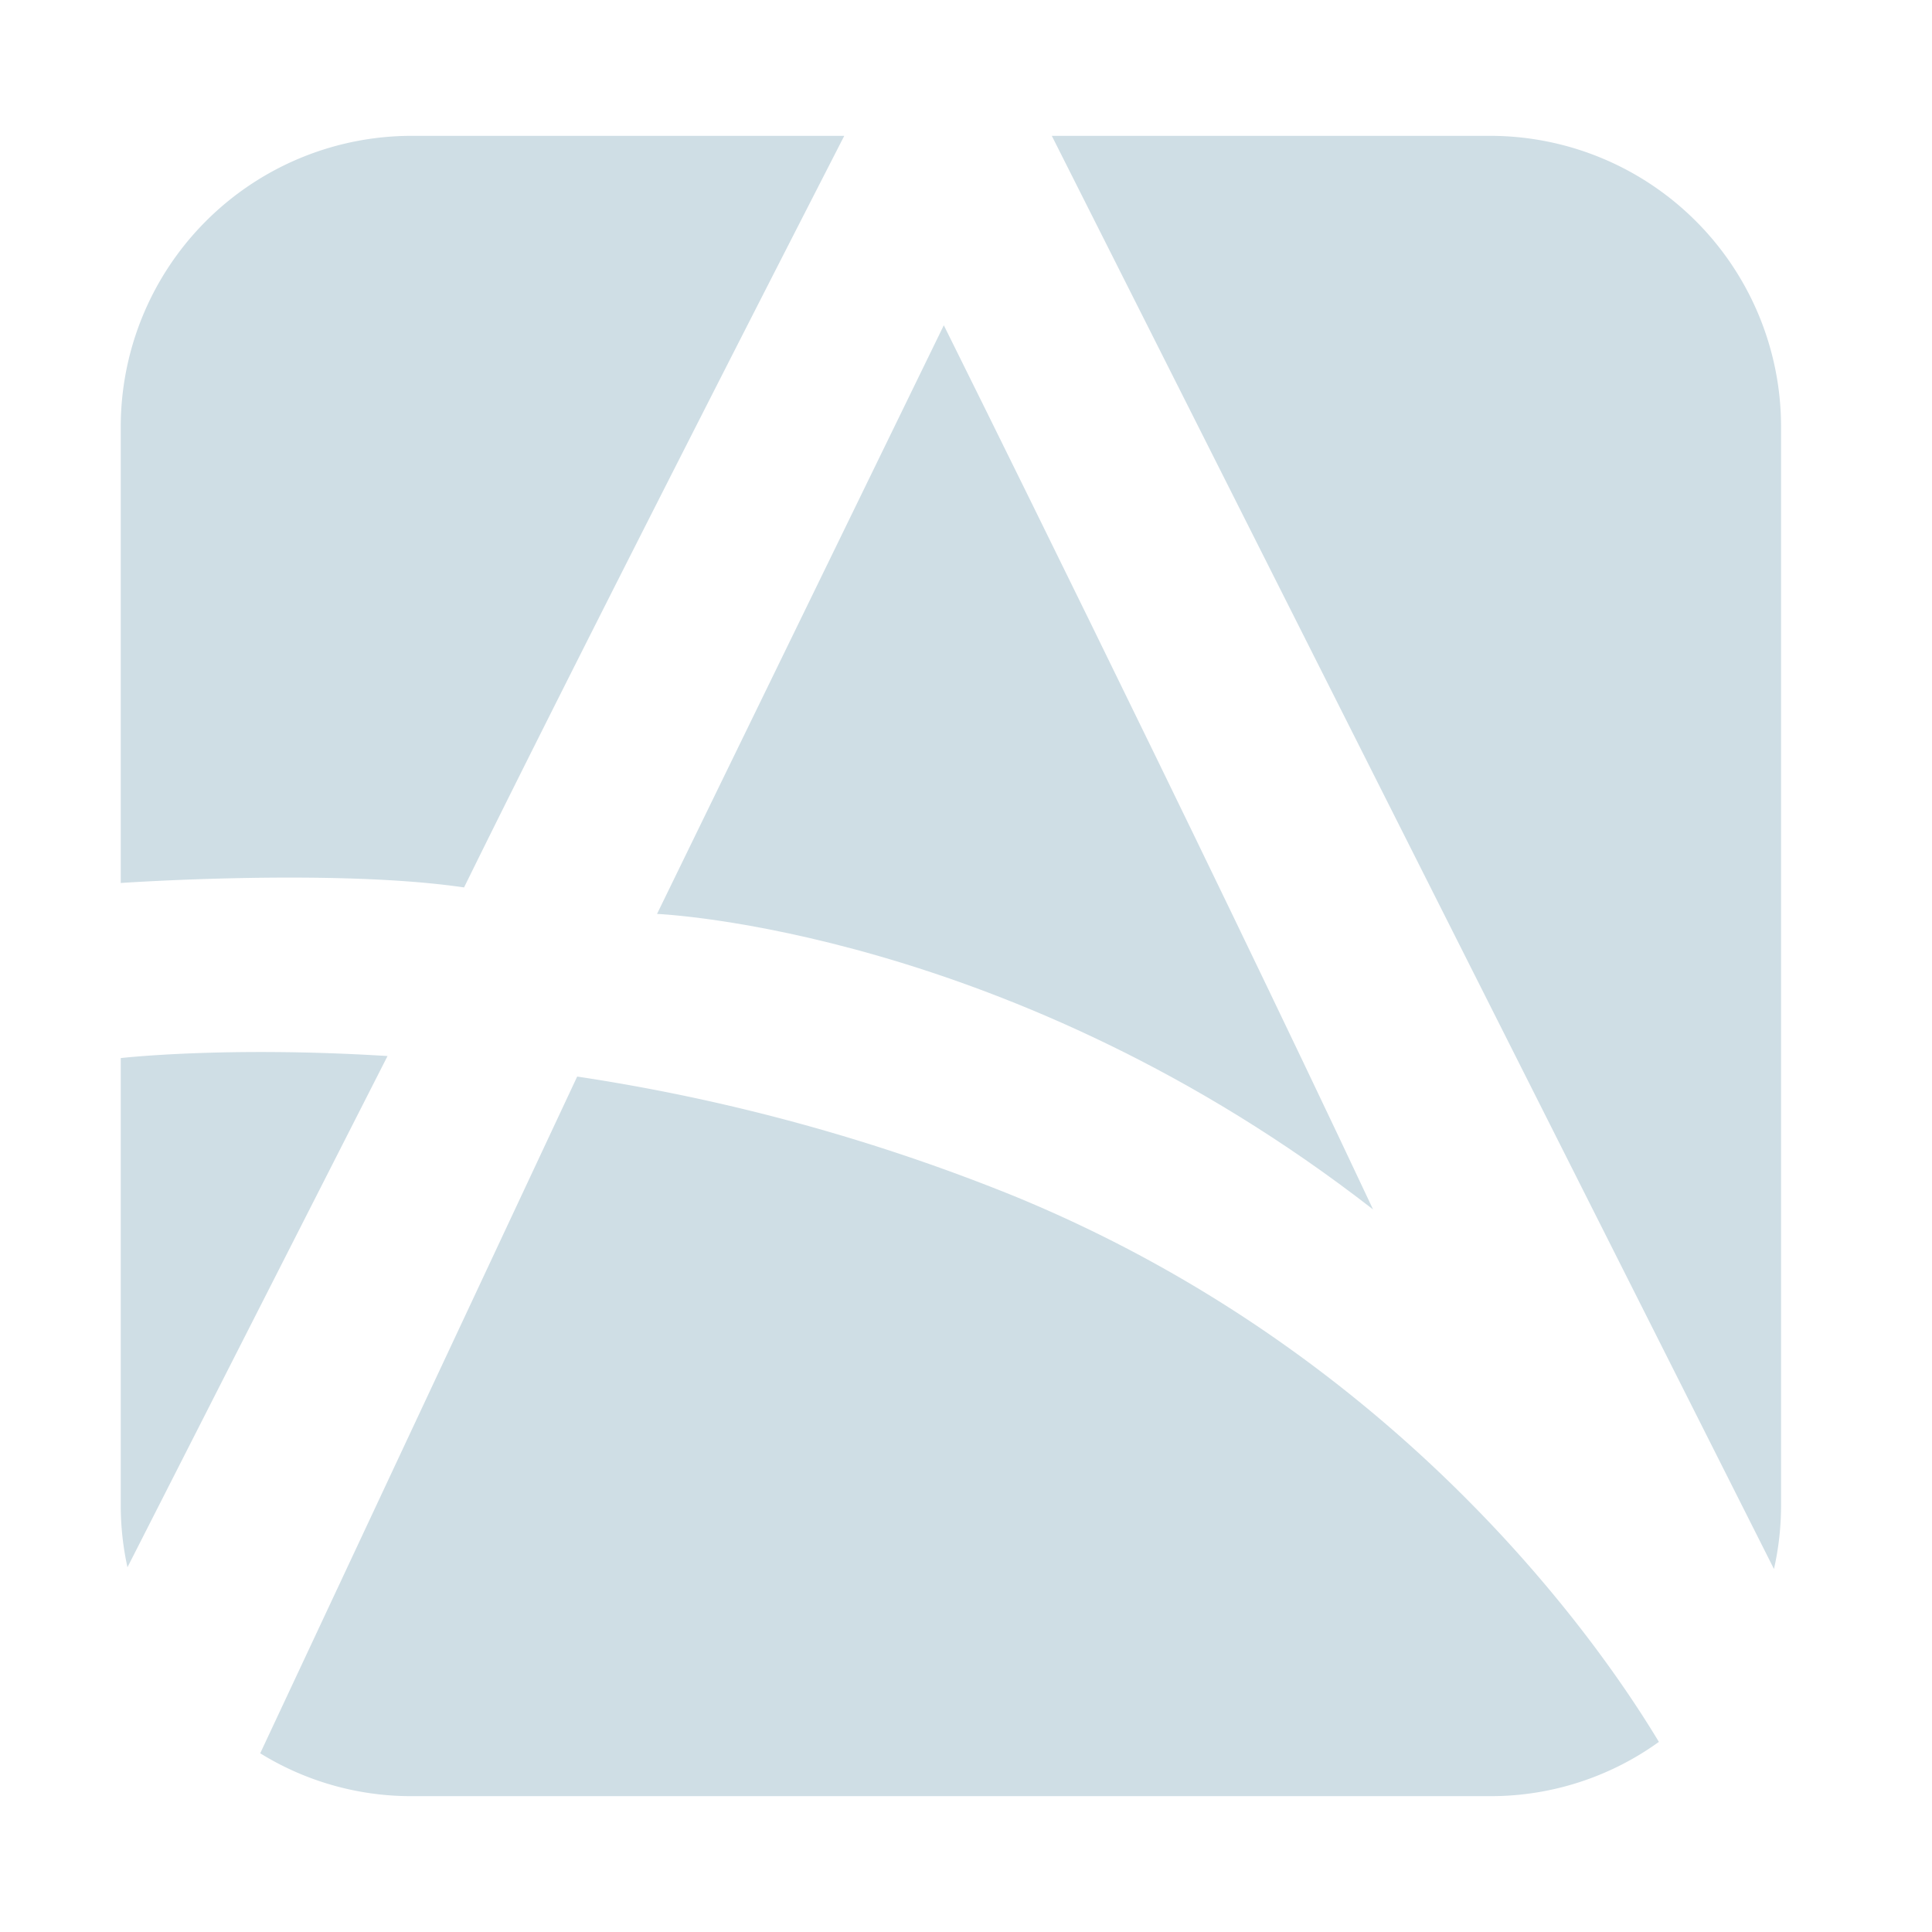 <svg id="Layer_1" data-name="Layer 1" xmlns="http://www.w3.org/2000/svg" viewBox="0 0 256 256"><defs><style>.cls-1{fill:#cfdee5;}</style></defs><title>AntsPartners_Assets2</title><path class="cls-1" d="M181.94,160.26C158.17,109.7,125.06,43.1,125.06,43.1l-38,78S134.05,123,181.94,160.26Z"/><path class="cls-1" d="M51.35,139.93c-21.41-1.34-35.35.27-35.35.27v59.36a38.1,38.1,0,0,0,.89,8.11Z"/><path class="cls-1" d="M61.49,117.59C77.59,84.82,111.87,18,111.87,18H54.44A38.56,38.56,0,0,0,16,56.44V117S44.25,115.05,61.49,117.59Z"/><path class="cls-1" d="M197.56,18H139.37l95.69,189.9a38.27,38.27,0,0,0,.94-8.34V56.44A38.56,38.56,0,0,0,197.56,18Z"/><path class="cls-1" d="M134.16,158.4a255.23,255.23,0,0,0-57.68-15.75l-42,89.67a38,38,0,0,0,20,5.68H197.56a38.08,38.08,0,0,0,22.25-7.19C212.11,218,185.61,179.43,134.16,158.4Z"/></svg>